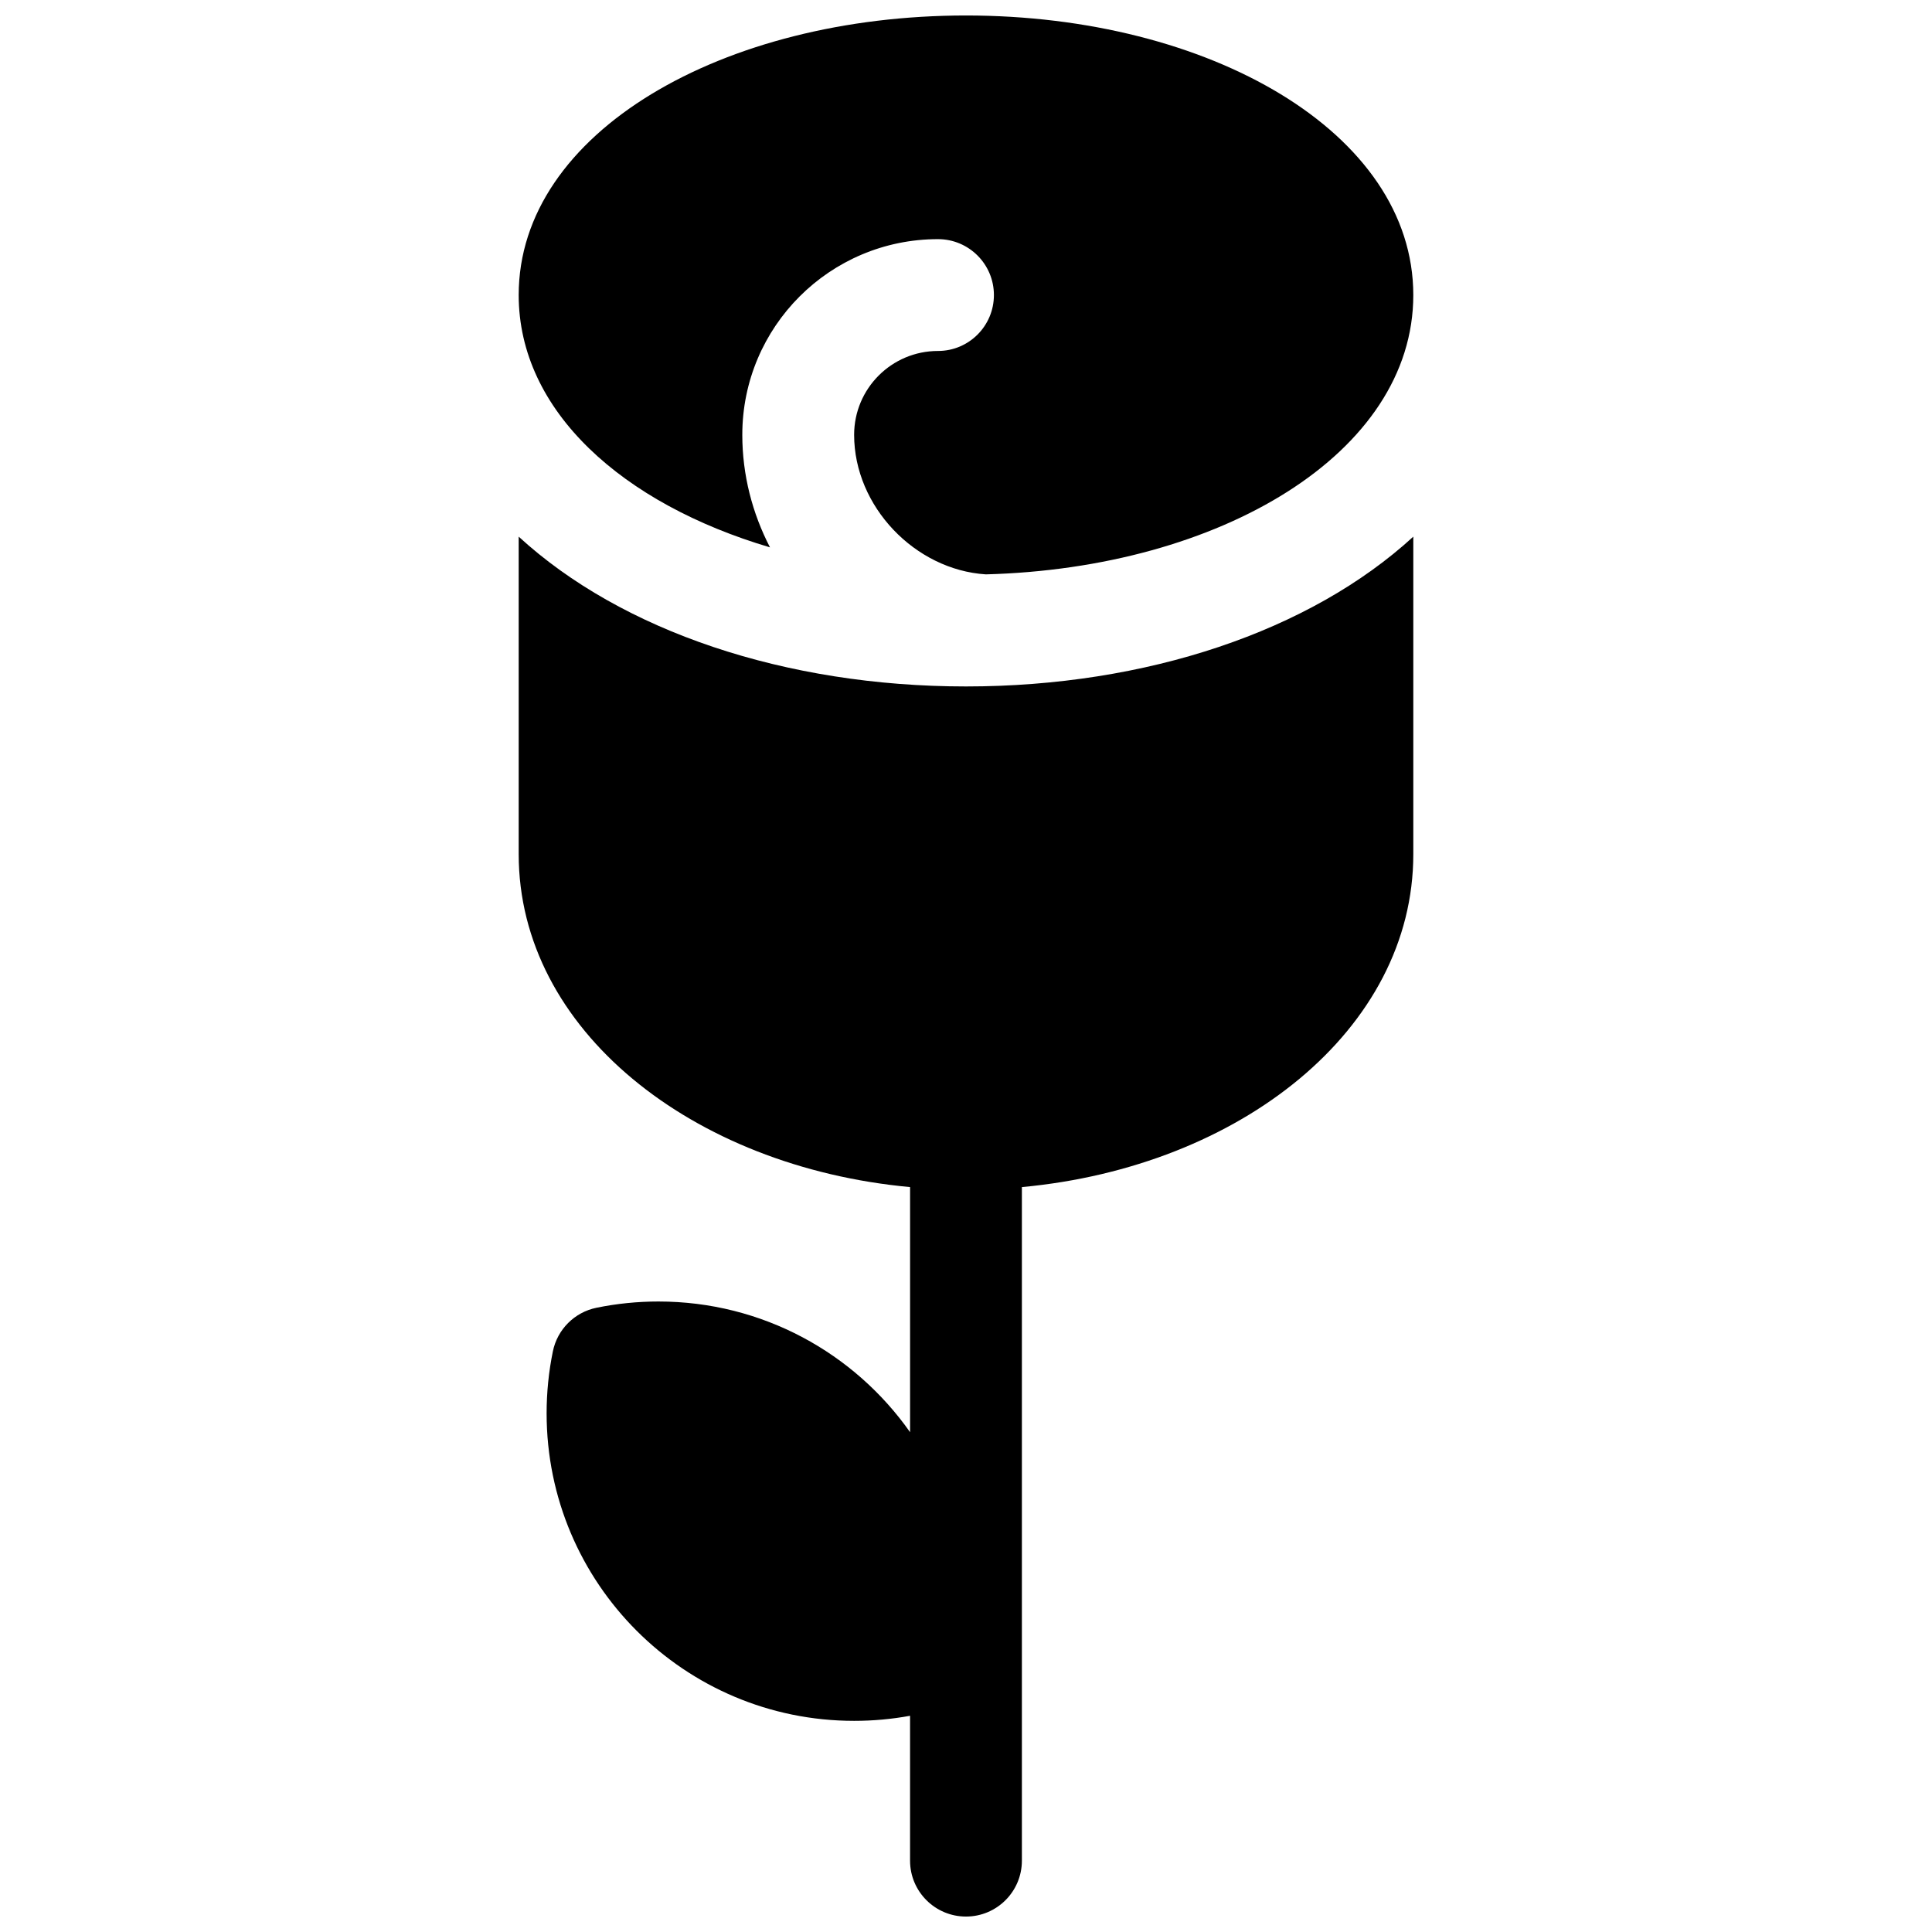 <?xml version="1.0" encoding="UTF-8"?>
<!-- Uploaded to: ICON Repo, www.iconrepo.com, Generator: ICON Repo Mixer Tools -->
<svg width="800px" height="800px" version="1.1" viewBox="144 144 512 512" xmlns="http://www.w3.org/2000/svg">
 <defs>
  <clipPath id="a">
   <path d="m281 148.09h238v503.81h-238z"/>
  </clipPath>
 </defs>
 <g clip-path="url(#a)">
  <path d="m385.18 523.54v-64.949c-57.828-5.363-103.72-41.742-103.72-88.207v-84.164c27.301 25.043 70.727 39.695 118.54 39.695s91.242-14.652 118.54-39.695v84.164c0 46.465-45.898 82.844-103.73 88.207v178.5c0 8.184-6.633 14.816-14.816 14.816s-14.82-6.633-14.82-14.816v-38.391c-4.856 0.891-9.812 1.344-14.816 1.344-45.012 0-81.5-36.488-81.5-81.496 0-5.562 0.559-11.062 1.66-16.434 1.191-5.812 5.731-10.352 11.543-11.543 5.371-1.102 10.871-1.66 16.434-1.66 27.562 0 51.93 13.684 66.68 34.629zm-37.113-234.48c-39.109-11.574-66.609-36.125-66.609-66.867 0-43.141 54.156-74.09 118.54-74.09 64.383 0 118.54 30.949 118.54 74.09 0 41.961-51.238 72.387-113.29 74.02-18.781-1.203-34.895-18.012-34.895-36.977 0-12.273 9.949-22.227 22.227-22.227 8.184 0 14.816-6.633 14.816-14.816s-6.633-14.816-14.816-14.816c-28.645 0-51.863 23.219-51.863 51.859 0 10.629 2.66 20.785 7.34 29.824z"/>
 </g>
</svg>